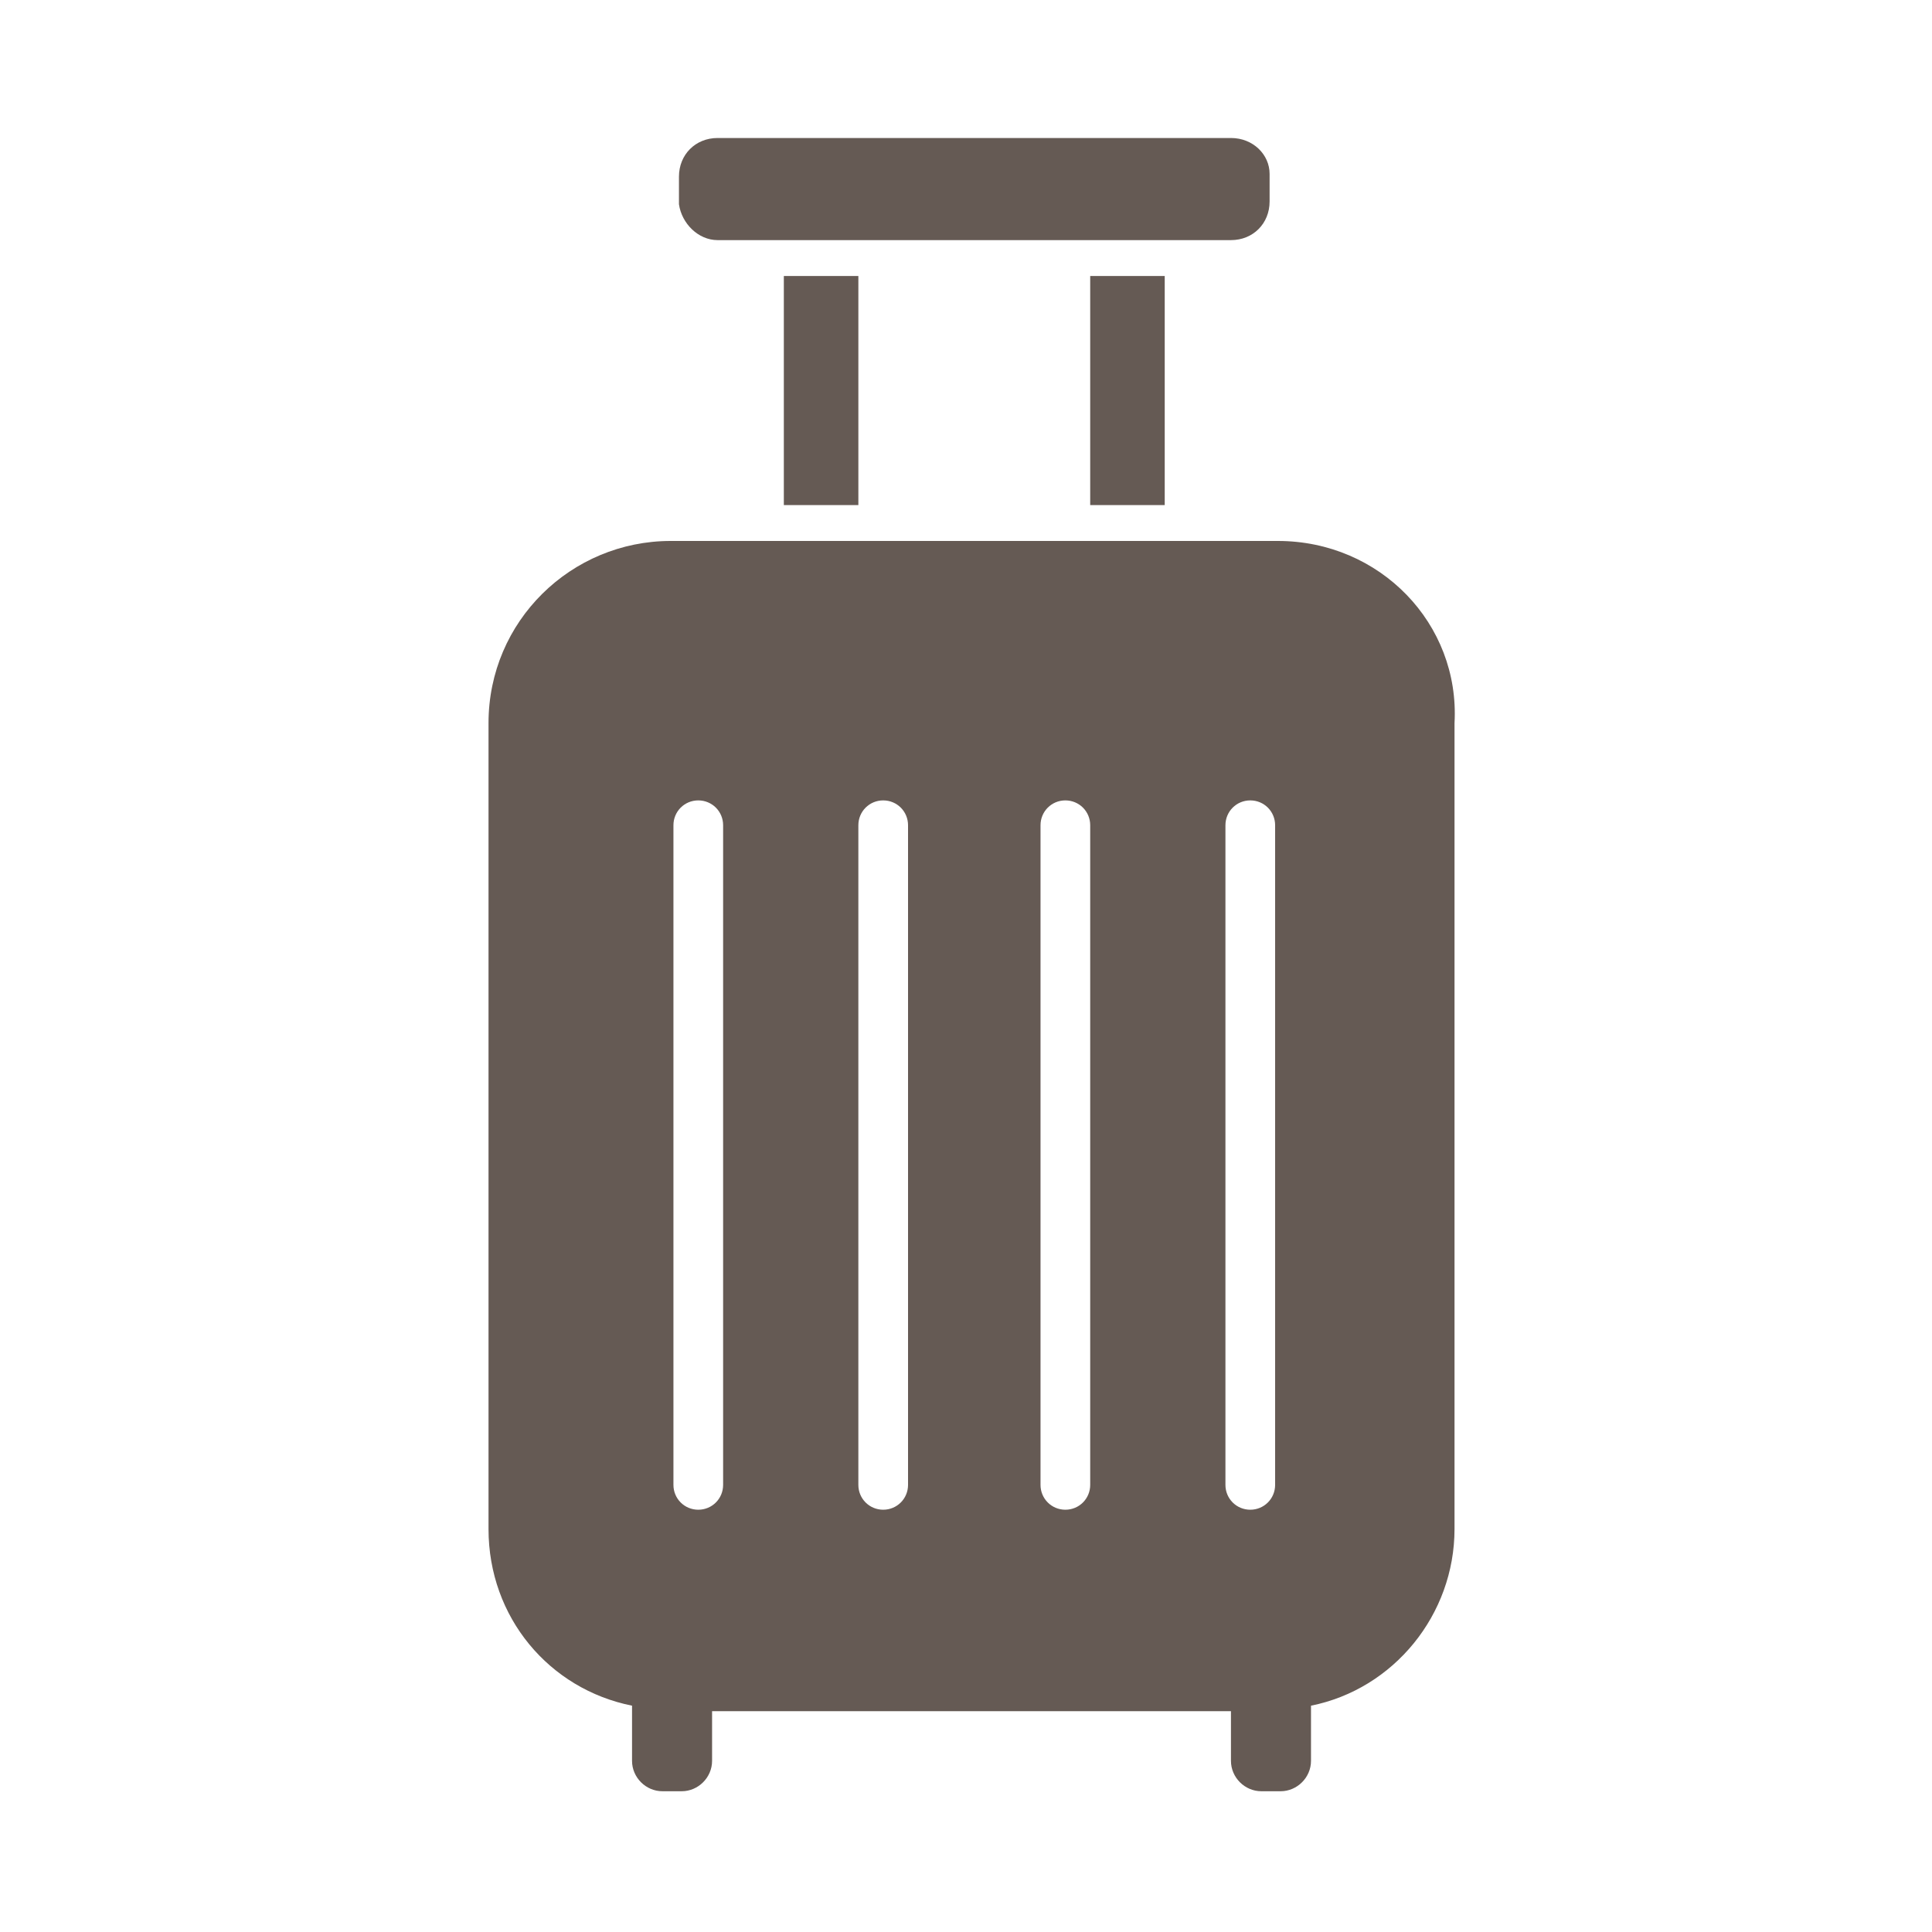 <?xml version="1.0" encoding="utf-8"?>
<!-- Generator: Adobe Illustrator 28.1.0, SVG Export Plug-In . SVG Version: 6.00 Build 0)  -->
<svg version="1.1" id="レイヤー_1" xmlns="http://www.w3.org/2000/svg" xmlns:xlink="http://www.w3.org/1999/xlink" x="0px"
	 y="0px" viewBox="0 0 70 70" style="enable-background:new 0 0 70 70;" xml:space="preserve">
<style type="text/css">
	.st0{fill:#655A54;}
</style>
<g>
	<path class="st0" d="M26,8.7h18.6c0.8,0,1.4-0.6,1.4-1.4v-1C46,5.6,45.4,5,44.6,5H26c-0.8,0-1.4,0.6-1.4,1.4v1
		C24.7,8.1,25.3,8.7,26,8.7z"/>
	<rect x="28.4" y="10" class="st0" width="2.7" height="8.3"/>
	<rect x="39.5" y="10" class="st0" width="2.7" height="8.3"/>
	<path class="st0" d="M46.3,19.6h-22c-3.6,0-6.6,2.9-6.6,6.6v29.2c0,3.2,2.2,5.8,5.2,6.4v2c0,0.6,0.5,1.1,1.1,1.1h0.7
		c0.6,0,1.1-0.5,1.1-1.1v-1.8h18.8v1.8c0,0.6,0.5,1.1,1.1,1.1h0.7c0.6,0,1.1-0.5,1.1-1.1v-2c3-0.6,5.2-3.3,5.2-6.4V26.2
		C52.9,22.6,50,19.6,46.3,19.6z M26.2,53.8c0,0.5-0.4,0.9-0.9,0.9s-0.9-0.4-0.9-0.9V29.9c0-0.5,0.4-0.9,0.9-0.9s0.9,0.4,0.9,0.9
		V53.8z M32.9,53.8c0,0.5-0.4,0.9-0.9,0.9c-0.5,0-0.9-0.4-0.9-0.9V29.9c0-0.5,0.4-0.9,0.9-0.9c0.5,0,0.9,0.4,0.9,0.9V53.8z
		 M39.5,53.8c0,0.5-0.4,0.9-0.9,0.9c-0.5,0-0.9-0.4-0.9-0.9V29.9c0-0.5,0.4-0.9,0.9-0.9c0.5,0,0.9,0.4,0.9,0.9V53.8z M46.2,53.8
		c0,0.5-0.4,0.9-0.9,0.9s-0.9-0.4-0.9-0.9V29.9c0-0.5,0.4-0.9,0.9-0.9s0.9,0.4,0.9,0.9V53.8z"/>
</g>
</svg>
